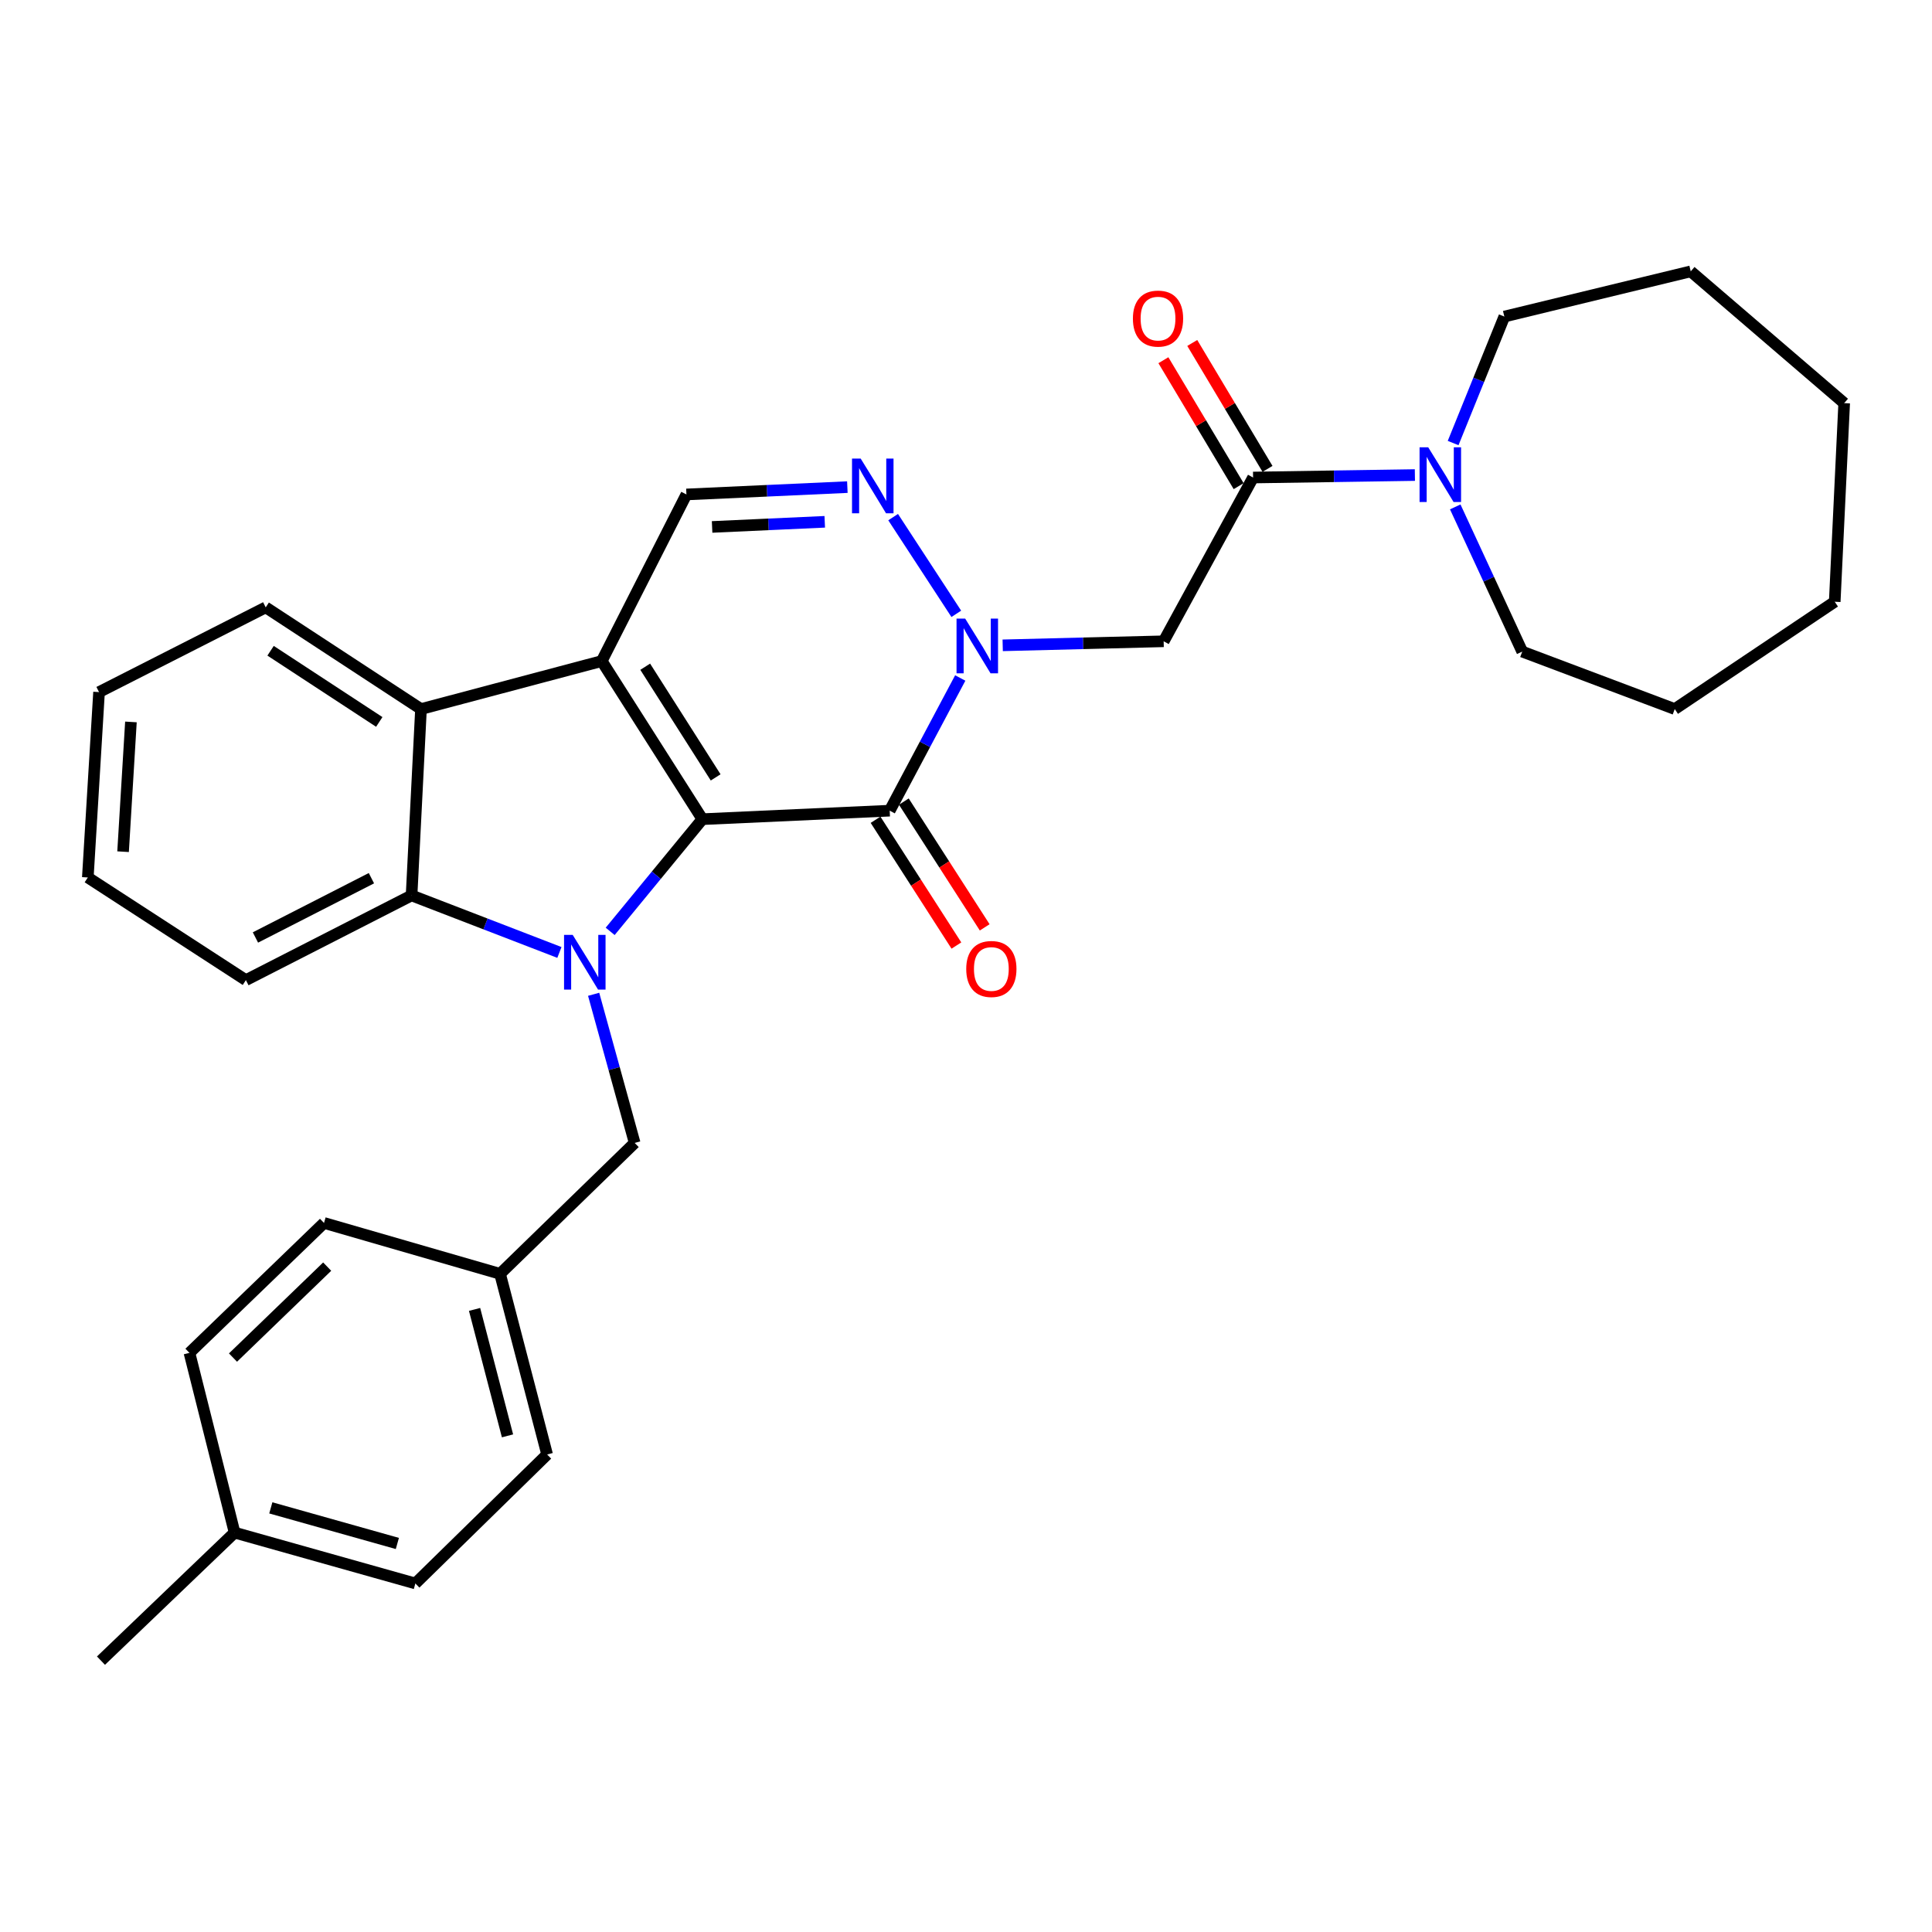 <?xml version='1.0' encoding='iso-8859-1'?>
<svg version='1.1' baseProfile='full'
              xmlns='http://www.w3.org/2000/svg'
                      xmlns:rdkit='http://www.rdkit.org/xml'
                      xmlns:xlink='http://www.w3.org/1999/xlink'
                  xml:space='preserve'
width='1000px' height='1000px' viewBox='0 0 1000 1000'>
<!-- END OF HEADER -->
<rect style='opacity:1.0;fill:#FFFFFF;stroke:none' width='1000' height='1000' x='0' y='0'> </rect>
<path class='bond-0' d='M 363.554,424.002 L 311.461,342.164' style='fill:none;fill-rule:evenodd;stroke:#000000;stroke-width:6px;stroke-linecap:butt;stroke-linejoin:miter;stroke-opacity:1' />
<path class='bond-0' d='M 370.424,402.38 L 333.959,345.093' style='fill:none;fill-rule:evenodd;stroke:#000000;stroke-width:6px;stroke-linecap:butt;stroke-linejoin:miter;stroke-opacity:1' />
<path class='bond-1' d='M 363.554,424.002 L 339.69,453.038' style='fill:none;fill-rule:evenodd;stroke:#000000;stroke-width:6px;stroke-linecap:butt;stroke-linejoin:miter;stroke-opacity:1' />
<path class='bond-1' d='M 339.69,453.038 L 315.827,482.073' style='fill:none;fill-rule:evenodd;stroke:#0000FF;stroke-width:6px;stroke-linecap:butt;stroke-linejoin:miter;stroke-opacity:1' />
<path class='bond-2' d='M 363.554,424.002 L 460.507,419.602' style='fill:none;fill-rule:evenodd;stroke:#000000;stroke-width:6px;stroke-linecap:butt;stroke-linejoin:miter;stroke-opacity:1' />
<path class='bond-6' d='M 311.461,342.164 L 217.902,367.006' style='fill:none;fill-rule:evenodd;stroke:#000000;stroke-width:6px;stroke-linecap:butt;stroke-linejoin:miter;stroke-opacity:1' />
<path class='bond-8' d='M 311.461,342.164 L 355.296,255.925' style='fill:none;fill-rule:evenodd;stroke:#000000;stroke-width:6px;stroke-linecap:butt;stroke-linejoin:miter;stroke-opacity:1' />
<path class='bond-5' d='M 289.548,492.988 L 251.288,478.232' style='fill:none;fill-rule:evenodd;stroke:#0000FF;stroke-width:6px;stroke-linecap:butt;stroke-linejoin:miter;stroke-opacity:1' />
<path class='bond-5' d='M 251.288,478.232 L 213.029,463.476' style='fill:none;fill-rule:evenodd;stroke:#000000;stroke-width:6px;stroke-linecap:butt;stroke-linejoin:miter;stroke-opacity:1' />
<path class='bond-11' d='M 307.267,514.642 L 317.884,553.109' style='fill:none;fill-rule:evenodd;stroke:#0000FF;stroke-width:6px;stroke-linecap:butt;stroke-linejoin:miter;stroke-opacity:1' />
<path class='bond-11' d='M 317.884,553.109 L 328.5,591.576' style='fill:none;fill-rule:evenodd;stroke:#000000;stroke-width:6px;stroke-linecap:butt;stroke-linejoin:miter;stroke-opacity:1' />
<path class='bond-3' d='M 460.507,419.602 L 478.767,385.263' style='fill:none;fill-rule:evenodd;stroke:#000000;stroke-width:6px;stroke-linecap:butt;stroke-linejoin:miter;stroke-opacity:1' />
<path class='bond-3' d='M 478.767,385.263 L 497.027,350.924' style='fill:none;fill-rule:evenodd;stroke:#0000FF;stroke-width:6px;stroke-linecap:butt;stroke-linejoin:miter;stroke-opacity:1' />
<path class='bond-12' d='M 453.186,424.308 L 474.11,456.861' style='fill:none;fill-rule:evenodd;stroke:#000000;stroke-width:6px;stroke-linecap:butt;stroke-linejoin:miter;stroke-opacity:1' />
<path class='bond-12' d='M 474.11,456.861 L 495.033,489.413' style='fill:none;fill-rule:evenodd;stroke:#FF0000;stroke-width:6px;stroke-linecap:butt;stroke-linejoin:miter;stroke-opacity:1' />
<path class='bond-12' d='M 467.828,414.897 L 488.752,447.449' style='fill:none;fill-rule:evenodd;stroke:#000000;stroke-width:6px;stroke-linecap:butt;stroke-linejoin:miter;stroke-opacity:1' />
<path class='bond-12' d='M 488.752,447.449 L 509.676,480.002' style='fill:none;fill-rule:evenodd;stroke:#FF0000;stroke-width:6px;stroke-linecap:butt;stroke-linejoin:miter;stroke-opacity:1' />
<path class='bond-4' d='M 494.977,317.717 L 462.285,267.662' style='fill:none;fill-rule:evenodd;stroke:#0000FF;stroke-width:6px;stroke-linecap:butt;stroke-linejoin:miter;stroke-opacity:1' />
<path class='bond-7' d='M 518.993,334.021 L 560.652,332.977' style='fill:none;fill-rule:evenodd;stroke:#0000FF;stroke-width:6px;stroke-linecap:butt;stroke-linejoin:miter;stroke-opacity:1' />
<path class='bond-7' d='M 560.652,332.977 L 602.31,331.933' style='fill:none;fill-rule:evenodd;stroke:#000000;stroke-width:6px;stroke-linecap:butt;stroke-linejoin:miter;stroke-opacity:1' />
<path class='bond-31' d='M 438.592,252.126 L 396.944,254.025' style='fill:none;fill-rule:evenodd;stroke:#0000FF;stroke-width:6px;stroke-linecap:butt;stroke-linejoin:miter;stroke-opacity:1' />
<path class='bond-31' d='M 396.944,254.025 L 355.296,255.925' style='fill:none;fill-rule:evenodd;stroke:#000000;stroke-width:6px;stroke-linecap:butt;stroke-linejoin:miter;stroke-opacity:1' />
<path class='bond-31' d='M 426.891,270.084 L 397.737,271.414' style='fill:none;fill-rule:evenodd;stroke:#0000FF;stroke-width:6px;stroke-linecap:butt;stroke-linejoin:miter;stroke-opacity:1' />
<path class='bond-31' d='M 397.737,271.414 L 368.584,272.744' style='fill:none;fill-rule:evenodd;stroke:#000000;stroke-width:6px;stroke-linecap:butt;stroke-linejoin:miter;stroke-opacity:1' />
<path class='bond-16' d='M 213.029,463.476 L 127.274,507.311' style='fill:none;fill-rule:evenodd;stroke:#000000;stroke-width:6px;stroke-linecap:butt;stroke-linejoin:miter;stroke-opacity:1' />
<path class='bond-16' d='M 192.243,454.552 L 132.214,485.237' style='fill:none;fill-rule:evenodd;stroke:#000000;stroke-width:6px;stroke-linecap:butt;stroke-linejoin:miter;stroke-opacity:1' />
<path class='bond-32' d='M 213.029,463.476 L 217.902,367.006' style='fill:none;fill-rule:evenodd;stroke:#000000;stroke-width:6px;stroke-linecap:butt;stroke-linejoin:miter;stroke-opacity:1' />
<path class='bond-17' d='M 217.902,367.006 L 137.534,314.372' style='fill:none;fill-rule:evenodd;stroke:#000000;stroke-width:6px;stroke-linecap:butt;stroke-linejoin:miter;stroke-opacity:1' />
<path class='bond-17' d='M 196.311,373.673 L 140.053,336.828' style='fill:none;fill-rule:evenodd;stroke:#000000;stroke-width:6px;stroke-linecap:butt;stroke-linejoin:miter;stroke-opacity:1' />
<path class='bond-9' d='M 602.31,331.933 L 648.592,247.164' style='fill:none;fill-rule:evenodd;stroke:#000000;stroke-width:6px;stroke-linecap:butt;stroke-linejoin:miter;stroke-opacity:1' />
<path class='bond-10' d='M 648.592,247.164 L 690.467,246.525' style='fill:none;fill-rule:evenodd;stroke:#000000;stroke-width:6px;stroke-linecap:butt;stroke-linejoin:miter;stroke-opacity:1' />
<path class='bond-10' d='M 690.467,246.525 L 732.343,245.886' style='fill:none;fill-rule:evenodd;stroke:#0000FF;stroke-width:6px;stroke-linecap:butt;stroke-linejoin:miter;stroke-opacity:1' />
<path class='bond-13' d='M 656.063,242.7 L 636.588,210.108' style='fill:none;fill-rule:evenodd;stroke:#000000;stroke-width:6px;stroke-linecap:butt;stroke-linejoin:miter;stroke-opacity:1' />
<path class='bond-13' d='M 636.588,210.108 L 617.113,177.517' style='fill:none;fill-rule:evenodd;stroke:#FF0000;stroke-width:6px;stroke-linecap:butt;stroke-linejoin:miter;stroke-opacity:1' />
<path class='bond-13' d='M 641.121,251.628 L 621.646,219.037' style='fill:none;fill-rule:evenodd;stroke:#000000;stroke-width:6px;stroke-linecap:butt;stroke-linejoin:miter;stroke-opacity:1' />
<path class='bond-13' d='M 621.646,219.037 L 602.171,186.445' style='fill:none;fill-rule:evenodd;stroke:#FF0000;stroke-width:6px;stroke-linecap:butt;stroke-linejoin:miter;stroke-opacity:1' />
<path class='bond-22' d='M 753.23,262.368 L 770.57,299.819' style='fill:none;fill-rule:evenodd;stroke:#0000FF;stroke-width:6px;stroke-linecap:butt;stroke-linejoin:miter;stroke-opacity:1' />
<path class='bond-22' d='M 770.57,299.819 L 787.909,337.271' style='fill:none;fill-rule:evenodd;stroke:#000000;stroke-width:6px;stroke-linecap:butt;stroke-linejoin:miter;stroke-opacity:1' />
<path class='bond-23' d='M 752.134,229.318 L 765.39,196.587' style='fill:none;fill-rule:evenodd;stroke:#0000FF;stroke-width:6px;stroke-linecap:butt;stroke-linejoin:miter;stroke-opacity:1' />
<path class='bond-23' d='M 765.39,196.587 L 778.645,163.856' style='fill:none;fill-rule:evenodd;stroke:#000000;stroke-width:6px;stroke-linecap:butt;stroke-linejoin:miter;stroke-opacity:1' />
<path class='bond-14' d='M 328.5,591.576 L 258.826,659.335' style='fill:none;fill-rule:evenodd;stroke:#000000;stroke-width:6px;stroke-linecap:butt;stroke-linejoin:miter;stroke-opacity:1' />
<path class='bond-18' d='M 258.826,659.335 L 167.705,632.994' style='fill:none;fill-rule:evenodd;stroke:#000000;stroke-width:6px;stroke-linecap:butt;stroke-linejoin:miter;stroke-opacity:1' />
<path class='bond-19' d='M 258.826,659.335 L 283.186,752.836' style='fill:none;fill-rule:evenodd;stroke:#000000;stroke-width:6px;stroke-linecap:butt;stroke-linejoin:miter;stroke-opacity:1' />
<path class='bond-19' d='M 245.636,677.748 L 262.688,743.199' style='fill:none;fill-rule:evenodd;stroke:#000000;stroke-width:6px;stroke-linecap:butt;stroke-linejoin:miter;stroke-opacity:1' />
<path class='bond-15' d='M 121.423,793.276 L 214.992,819.598' style='fill:none;fill-rule:evenodd;stroke:#000000;stroke-width:6px;stroke-linecap:butt;stroke-linejoin:miter;stroke-opacity:1' />
<path class='bond-15' d='M 140.172,780.469 L 205.67,798.894' style='fill:none;fill-rule:evenodd;stroke:#000000;stroke-width:6px;stroke-linecap:butt;stroke-linejoin:miter;stroke-opacity:1' />
<path class='bond-24' d='M 121.423,793.276 L 52.262,859.546' style='fill:none;fill-rule:evenodd;stroke:#000000;stroke-width:6px;stroke-linecap:butt;stroke-linejoin:miter;stroke-opacity:1' />
<path class='bond-34' d='M 121.423,793.276 L 98.06,700.24' style='fill:none;fill-rule:evenodd;stroke:#000000;stroke-width:6px;stroke-linecap:butt;stroke-linejoin:miter;stroke-opacity:1' />
<path class='bond-25' d='M 127.274,507.311 L 45.455,454.173' style='fill:none;fill-rule:evenodd;stroke:#000000;stroke-width:6px;stroke-linecap:butt;stroke-linejoin:miter;stroke-opacity:1' />
<path class='bond-26' d='M 137.534,314.372 L 51.266,358.226' style='fill:none;fill-rule:evenodd;stroke:#000000;stroke-width:6px;stroke-linecap:butt;stroke-linejoin:miter;stroke-opacity:1' />
<path class='bond-21' d='M 167.705,632.994 L 98.06,700.24' style='fill:none;fill-rule:evenodd;stroke:#000000;stroke-width:6px;stroke-linecap:butt;stroke-linejoin:miter;stroke-opacity:1' />
<path class='bond-21' d='M 169.349,655.602 L 120.597,702.675' style='fill:none;fill-rule:evenodd;stroke:#000000;stroke-width:6px;stroke-linecap:butt;stroke-linejoin:miter;stroke-opacity:1' />
<path class='bond-20' d='M 283.186,752.836 L 214.992,819.598' style='fill:none;fill-rule:evenodd;stroke:#000000;stroke-width:6px;stroke-linecap:butt;stroke-linejoin:miter;stroke-opacity:1' />
<path class='bond-28' d='M 787.909,337.271 L 866.847,367.006' style='fill:none;fill-rule:evenodd;stroke:#000000;stroke-width:6px;stroke-linecap:butt;stroke-linejoin:miter;stroke-opacity:1' />
<path class='bond-27' d='M 778.645,163.856 L 875.125,140.454' style='fill:none;fill-rule:evenodd;stroke:#000000;stroke-width:6px;stroke-linecap:butt;stroke-linejoin:miter;stroke-opacity:1' />
<path class='bond-33' d='M 45.455,454.173 L 51.266,358.226' style='fill:none;fill-rule:evenodd;stroke:#000000;stroke-width:6px;stroke-linecap:butt;stroke-linejoin:miter;stroke-opacity:1' />
<path class='bond-33' d='M 63.701,440.833 L 67.769,373.67' style='fill:none;fill-rule:evenodd;stroke:#000000;stroke-width:6px;stroke-linecap:butt;stroke-linejoin:miter;stroke-opacity:1' />
<path class='bond-30' d='M 875.125,140.454 L 954.545,208.658' style='fill:none;fill-rule:evenodd;stroke:#000000;stroke-width:6px;stroke-linecap:butt;stroke-linejoin:miter;stroke-opacity:1' />
<path class='bond-29' d='M 866.847,367.006 L 949.652,311.461' style='fill:none;fill-rule:evenodd;stroke:#000000;stroke-width:6px;stroke-linecap:butt;stroke-linejoin:miter;stroke-opacity:1' />
<path class='bond-35' d='M 949.652,311.461 L 954.545,208.658' style='fill:none;fill-rule:evenodd;stroke:#000000;stroke-width:6px;stroke-linecap:butt;stroke-linejoin:miter;stroke-opacity:1' />
<path  class='atom-2' d='M 296.43 483.896
L 305.71 498.896
Q 306.63 500.376, 308.11 503.056
Q 309.59 505.736, 309.67 505.896
L 309.67 483.896
L 313.43 483.896
L 313.43 512.216
L 309.55 512.216
L 299.59 495.816
Q 298.43 493.896, 297.19 491.696
Q 295.99 489.496, 295.63 488.816
L 295.63 512.216
L 291.95 512.216
L 291.95 483.896
L 296.43 483.896
' fill='#0000FF'/>
<path  class='atom-4' d='M 499.581 320.19
L 508.861 335.19
Q 509.781 336.67, 511.261 339.35
Q 512.741 342.03, 512.821 342.19
L 512.821 320.19
L 516.581 320.19
L 516.581 348.51
L 512.701 348.51
L 502.741 332.11
Q 501.581 330.19, 500.341 327.99
Q 499.141 325.79, 498.781 325.11
L 498.781 348.51
L 495.101 348.51
L 495.101 320.19
L 499.581 320.19
' fill='#0000FF'/>
<path  class='atom-5' d='M 445.486 237.365
L 454.766 252.365
Q 455.686 253.845, 457.166 256.525
Q 458.646 259.205, 458.726 259.365
L 458.726 237.365
L 462.486 237.365
L 462.486 265.685
L 458.606 265.685
L 448.646 249.285
Q 447.486 247.365, 446.246 245.165
Q 445.046 242.965, 444.686 242.285
L 444.686 265.685
L 441.006 265.685
L 441.006 237.365
L 445.486 237.365
' fill='#0000FF'/>
<path  class='atom-11' d='M 739.246 231.525
L 748.526 246.525
Q 749.446 248.005, 750.926 250.685
Q 752.406 253.365, 752.486 253.525
L 752.486 231.525
L 756.246 231.525
L 756.246 259.845
L 752.366 259.845
L 742.406 243.445
Q 741.246 241.525, 740.006 239.325
Q 738.806 237.125, 738.446 236.445
L 738.446 259.845
L 734.766 259.845
L 734.766 231.525
L 739.246 231.525
' fill='#0000FF'/>
<path  class='atom-13' d='M 500.122 501.54
Q 500.122 494.74, 503.482 490.94
Q 506.842 487.14, 513.122 487.14
Q 519.402 487.14, 522.762 490.94
Q 526.122 494.74, 526.122 501.54
Q 526.122 508.42, 522.722 512.34
Q 519.322 516.22, 513.122 516.22
Q 506.882 516.22, 503.482 512.34
Q 500.122 508.46, 500.122 501.54
M 513.122 513.02
Q 517.442 513.02, 519.762 510.14
Q 522.122 507.22, 522.122 501.54
Q 522.122 495.98, 519.762 493.18
Q 517.442 490.34, 513.122 490.34
Q 508.802 490.34, 506.442 493.14
Q 504.122 495.94, 504.122 501.54
Q 504.122 507.26, 506.442 510.14
Q 508.802 513.02, 513.122 513.02
' fill='#FF0000'/>
<path  class='atom-14' d='M 586.39 164.903
Q 586.39 158.103, 589.75 154.303
Q 593.11 150.503, 599.39 150.503
Q 605.67 150.503, 609.03 154.303
Q 612.39 158.103, 612.39 164.903
Q 612.39 171.783, 608.99 175.703
Q 605.59 179.583, 599.39 179.583
Q 593.15 179.583, 589.75 175.703
Q 586.39 171.823, 586.39 164.903
M 599.39 176.383
Q 603.71 176.383, 606.03 173.503
Q 608.39 170.583, 608.39 164.903
Q 608.39 159.343, 606.03 156.543
Q 603.71 153.703, 599.39 153.703
Q 595.07 153.703, 592.71 156.503
Q 590.39 159.303, 590.39 164.903
Q 590.39 170.623, 592.71 173.503
Q 595.07 176.383, 599.39 176.383
' fill='#FF0000'/>
</svg>
